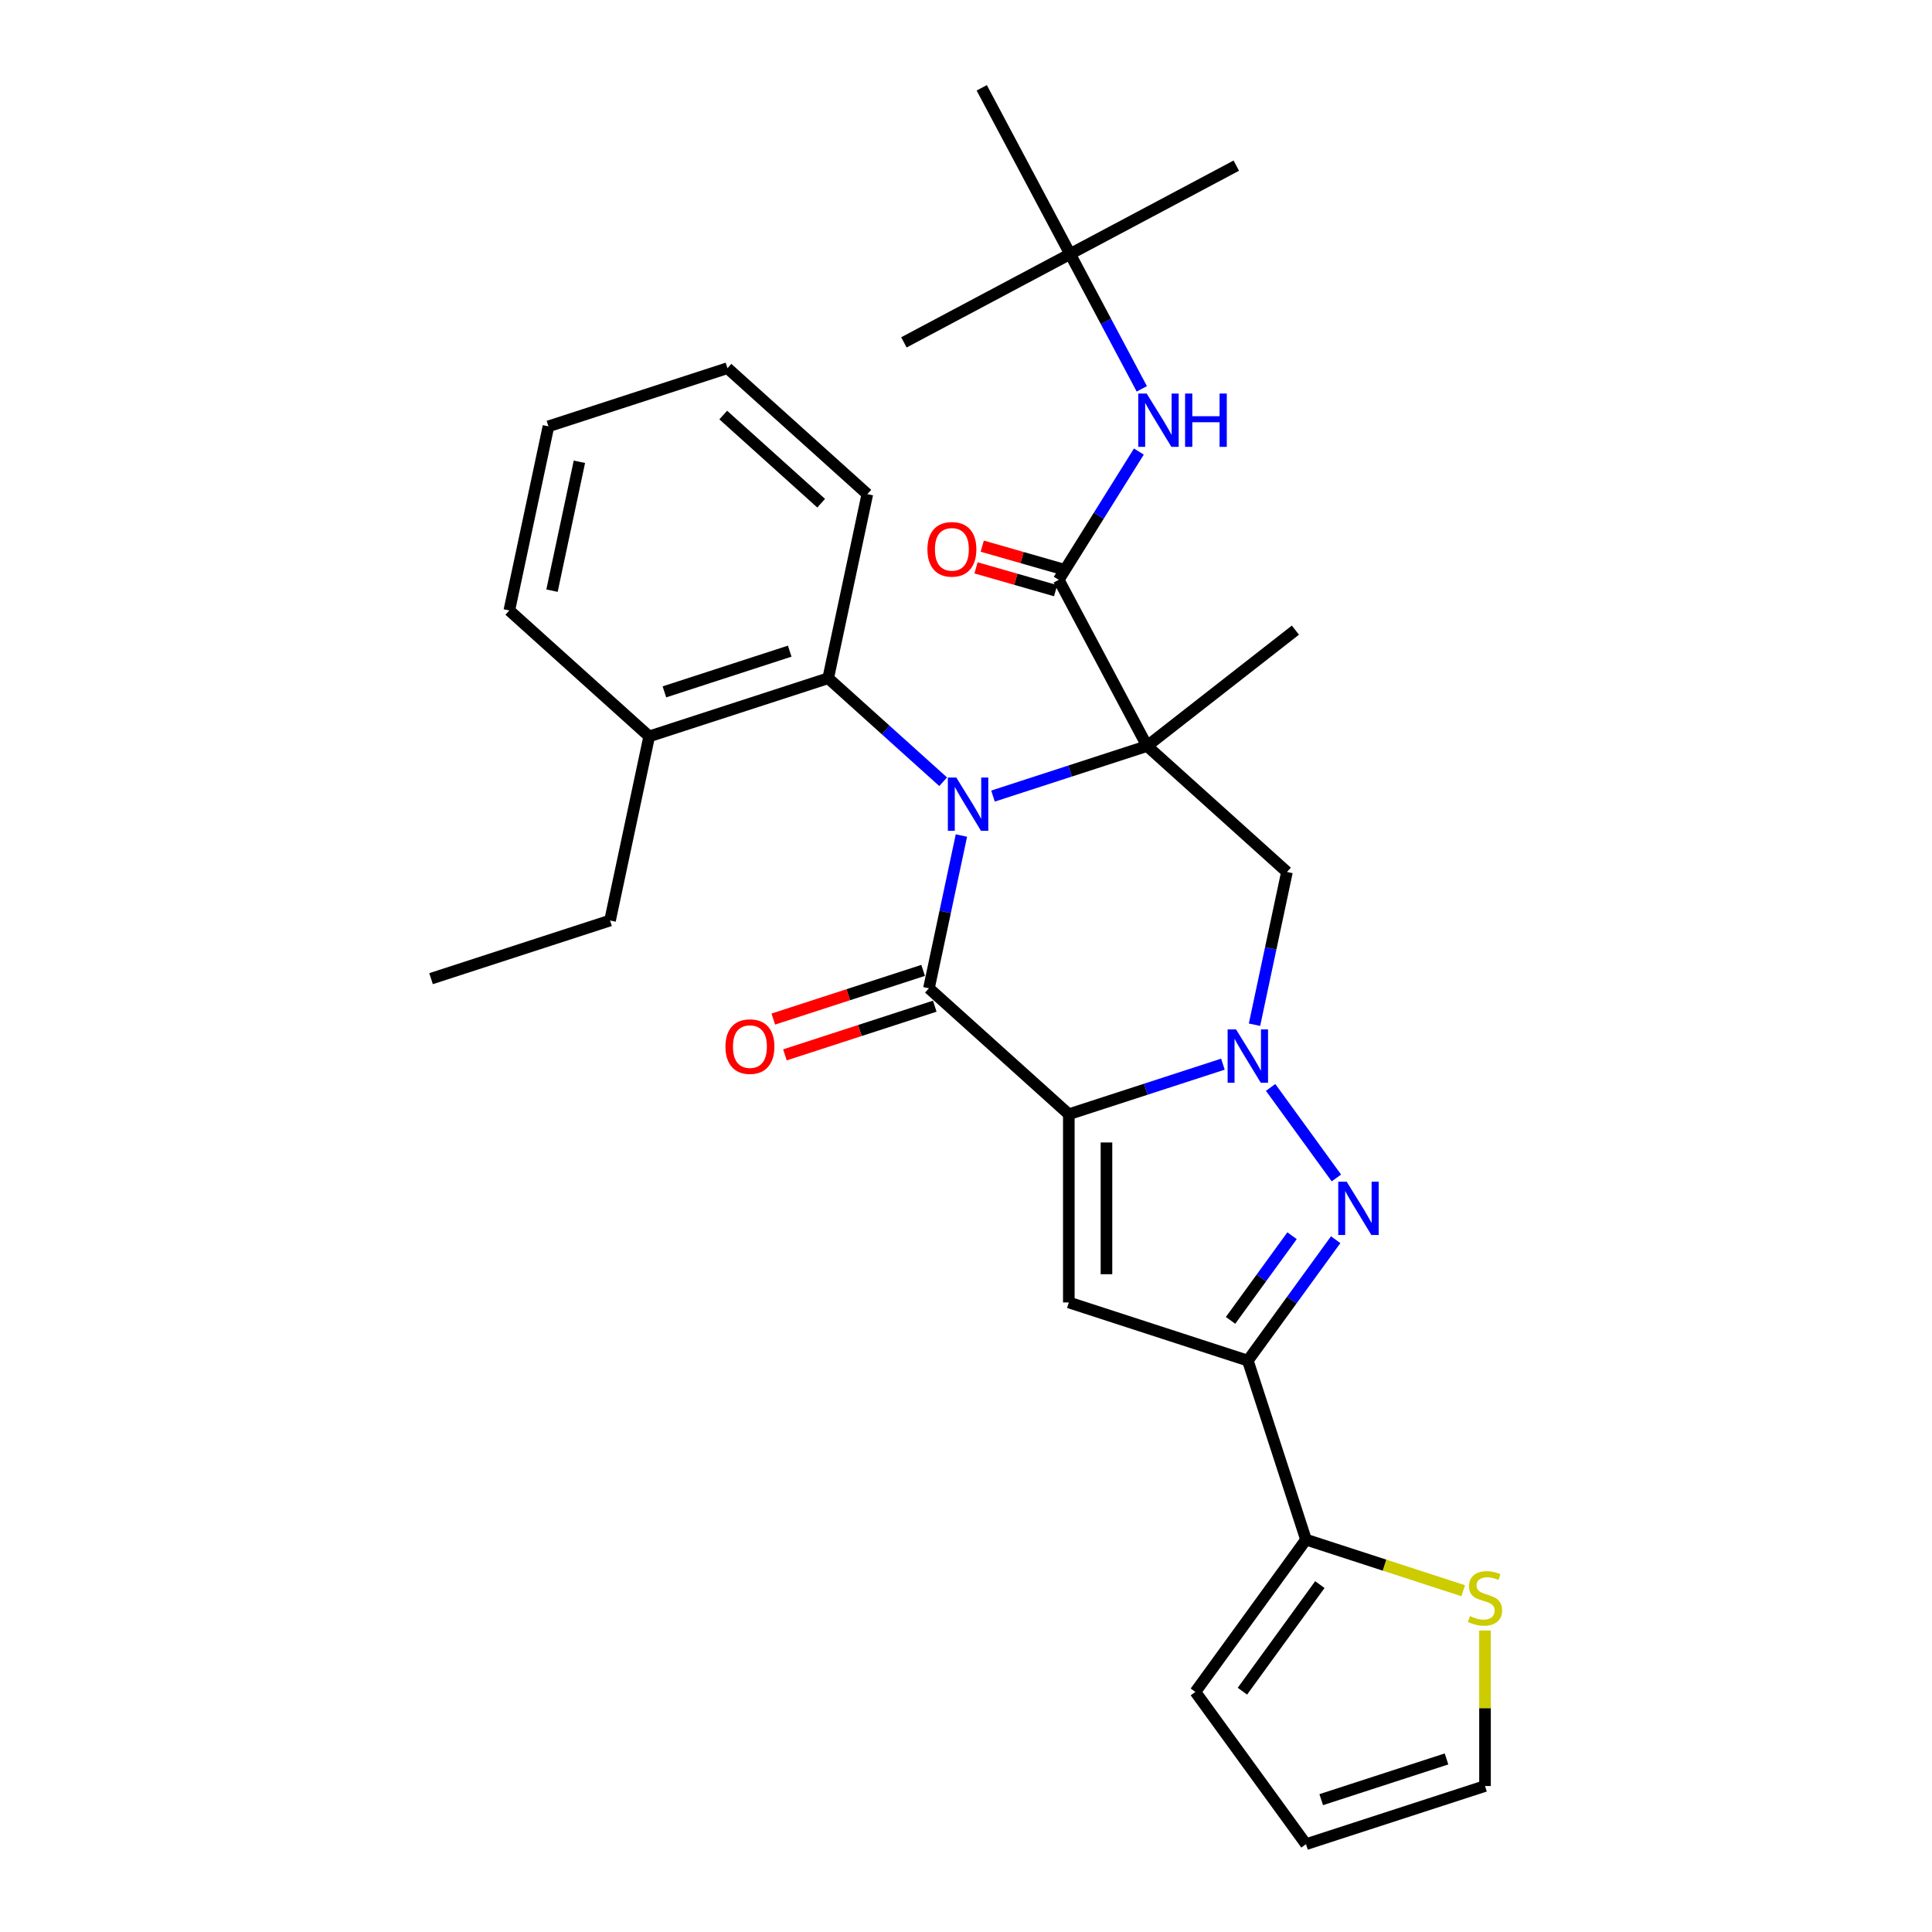 <?xml version='1.0' encoding='iso-8859-1'?>
<svg version='1.1' baseProfile='full'
              xmlns='http://www.w3.org/2000/svg'
                      xmlns:rdkit='http://www.rdkit.org/xml'
                      xmlns:xlink='http://www.w3.org/1999/xlink'
                  xml:space='preserve'
width='1000px' height='1000px' viewBox='0 0 1000 1000'>
<!-- END OF HEADER -->
<rect style='opacity:1.0;fill:#FFFFFF;stroke:none' width='1000' height='1000' x='0' y='0'> </rect>
<path class='bond-1' d='M 593.731,386.135 L 553.853,399.093' style='fill:none;fill-rule:evenodd;stroke:#000000;stroke-width:6px;stroke-linecap:butt;stroke-linejoin:miter;stroke-opacity:1' />
<path class='bond-1' d='M 553.853,399.093 L 513.974,412.05' style='fill:none;fill-rule:evenodd;stroke:#0000FF;stroke-width:6px;stroke-linecap:butt;stroke-linejoin:miter;stroke-opacity:1' />
<path class='bond-7' d='M 593.731,386.135 L 666.131,451.325' style='fill:none;fill-rule:evenodd;stroke:#000000;stroke-width:6px;stroke-linecap:butt;stroke-linejoin:miter;stroke-opacity:1' />
<path class='bond-8' d='M 593.731,386.135 L 547.993,300.115' style='fill:none;fill-rule:evenodd;stroke:#000000;stroke-width:6px;stroke-linecap:butt;stroke-linejoin:miter;stroke-opacity:1' />
<path class='bond-20' d='M 593.731,386.135 L 670.502,326.155' style='fill:none;fill-rule:evenodd;stroke:#000000;stroke-width:6px;stroke-linecap:butt;stroke-linejoin:miter;stroke-opacity:1' />
<path class='bond-0' d='M 553.22,576.725 L 593.098,563.768' style='fill:none;fill-rule:evenodd;stroke:#000000;stroke-width:6px;stroke-linecap:butt;stroke-linejoin:miter;stroke-opacity:1' />
<path class='bond-0' d='M 593.098,563.768 L 632.977,550.811' style='fill:none;fill-rule:evenodd;stroke:#0000FF;stroke-width:6px;stroke-linecap:butt;stroke-linejoin:miter;stroke-opacity:1' />
<path class='bond-5' d='M 553.22,576.725 L 553.22,674.149' style='fill:none;fill-rule:evenodd;stroke:#000000;stroke-width:6px;stroke-linecap:butt;stroke-linejoin:miter;stroke-opacity:1' />
<path class='bond-5' d='M 572.705,591.339 L 572.705,659.535' style='fill:none;fill-rule:evenodd;stroke:#000000;stroke-width:6px;stroke-linecap:butt;stroke-linejoin:miter;stroke-opacity:1' />
<path class='bond-30' d='M 553.22,576.725 L 480.82,511.536' style='fill:none;fill-rule:evenodd;stroke:#000000;stroke-width:6px;stroke-linecap:butt;stroke-linejoin:miter;stroke-opacity:1' />
<path class='bond-3' d='M 497.626,432.472 L 489.223,472.004' style='fill:none;fill-rule:evenodd;stroke:#0000FF;stroke-width:6px;stroke-linecap:butt;stroke-linejoin:miter;stroke-opacity:1' />
<path class='bond-3' d='M 489.223,472.004 L 480.82,511.536' style='fill:none;fill-rule:evenodd;stroke:#000000;stroke-width:6px;stroke-linecap:butt;stroke-linejoin:miter;stroke-opacity:1' />
<path class='bond-9' d='M 488.177,404.627 L 458.426,377.839' style='fill:none;fill-rule:evenodd;stroke:#0000FF;stroke-width:6px;stroke-linecap:butt;stroke-linejoin:miter;stroke-opacity:1' />
<path class='bond-9' d='M 458.426,377.839 L 428.675,351.052' style='fill:none;fill-rule:evenodd;stroke:#000000;stroke-width:6px;stroke-linecap:butt;stroke-linejoin:miter;stroke-opacity:1' />
<path class='bond-2' d='M 649.326,530.389 L 657.728,490.857' style='fill:none;fill-rule:evenodd;stroke:#0000FF;stroke-width:6px;stroke-linecap:butt;stroke-linejoin:miter;stroke-opacity:1' />
<path class='bond-2' d='M 657.728,490.857 L 666.131,451.325' style='fill:none;fill-rule:evenodd;stroke:#000000;stroke-width:6px;stroke-linecap:butt;stroke-linejoin:miter;stroke-opacity:1' />
<path class='bond-4' d='M 657.668,562.85 L 691.712,609.708' style='fill:none;fill-rule:evenodd;stroke:#0000FF;stroke-width:6px;stroke-linecap:butt;stroke-linejoin:miter;stroke-opacity:1' />
<path class='bond-13' d='M 477.809,502.27 L 439.032,514.87' style='fill:none;fill-rule:evenodd;stroke:#000000;stroke-width:6px;stroke-linecap:butt;stroke-linejoin:miter;stroke-opacity:1' />
<path class='bond-13' d='M 439.032,514.87 L 400.254,527.469' style='fill:none;fill-rule:evenodd;stroke:#FF0000;stroke-width:6px;stroke-linecap:butt;stroke-linejoin:miter;stroke-opacity:1' />
<path class='bond-13' d='M 483.83,520.801 L 445.053,533.401' style='fill:none;fill-rule:evenodd;stroke:#000000;stroke-width:6px;stroke-linecap:butt;stroke-linejoin:miter;stroke-opacity:1' />
<path class='bond-13' d='M 445.053,533.401 L 406.276,546.001' style='fill:none;fill-rule:evenodd;stroke:#FF0000;stroke-width:6px;stroke-linecap:butt;stroke-linejoin:miter;stroke-opacity:1' />
<path class='bond-6' d='M 691.348,641.668 L 668.612,672.961' style='fill:none;fill-rule:evenodd;stroke:#0000FF;stroke-width:6px;stroke-linecap:butt;stroke-linejoin:miter;stroke-opacity:1' />
<path class='bond-6' d='M 668.612,672.961 L 645.876,704.255' style='fill:none;fill-rule:evenodd;stroke:#000000;stroke-width:6px;stroke-linecap:butt;stroke-linejoin:miter;stroke-opacity:1' />
<path class='bond-6' d='M 668.763,639.603 L 652.848,661.508' style='fill:none;fill-rule:evenodd;stroke:#0000FF;stroke-width:6px;stroke-linecap:butt;stroke-linejoin:miter;stroke-opacity:1' />
<path class='bond-6' d='M 652.848,661.508 L 636.933,683.414' style='fill:none;fill-rule:evenodd;stroke:#000000;stroke-width:6px;stroke-linecap:butt;stroke-linejoin:miter;stroke-opacity:1' />
<path class='bond-31' d='M 553.22,674.149 L 645.876,704.255' style='fill:none;fill-rule:evenodd;stroke:#000000;stroke-width:6px;stroke-linecap:butt;stroke-linejoin:miter;stroke-opacity:1' />
<path class='bond-10' d='M 645.876,704.255 L 675.981,796.91' style='fill:none;fill-rule:evenodd;stroke:#000000;stroke-width:6px;stroke-linecap:butt;stroke-linejoin:miter;stroke-opacity:1' />
<path class='bond-11' d='M 547.993,300.115 L 568.736,266.92' style='fill:none;fill-rule:evenodd;stroke:#000000;stroke-width:6px;stroke-linecap:butt;stroke-linejoin:miter;stroke-opacity:1' />
<path class='bond-11' d='M 568.736,266.92 L 589.478,233.726' style='fill:none;fill-rule:evenodd;stroke:#0000FF;stroke-width:6px;stroke-linecap:butt;stroke-linejoin:miter;stroke-opacity:1' />
<path class='bond-14' d='M 549.605,294.496 L 529.007,288.589' style='fill:none;fill-rule:evenodd;stroke:#000000;stroke-width:6px;stroke-linecap:butt;stroke-linejoin:miter;stroke-opacity:1' />
<path class='bond-14' d='M 529.007,288.589 L 508.41,282.681' style='fill:none;fill-rule:evenodd;stroke:#FF0000;stroke-width:6px;stroke-linecap:butt;stroke-linejoin:miter;stroke-opacity:1' />
<path class='bond-14' d='M 546.382,305.734 L 525.784,299.827' style='fill:none;fill-rule:evenodd;stroke:#000000;stroke-width:6px;stroke-linecap:butt;stroke-linejoin:miter;stroke-opacity:1' />
<path class='bond-14' d='M 525.784,299.827 L 505.187,293.919' style='fill:none;fill-rule:evenodd;stroke:#FF0000;stroke-width:6px;stroke-linecap:butt;stroke-linejoin:miter;stroke-opacity:1' />
<path class='bond-17' d='M 428.675,351.052 L 336.02,381.157' style='fill:none;fill-rule:evenodd;stroke:#000000;stroke-width:6px;stroke-linecap:butt;stroke-linejoin:miter;stroke-opacity:1' />
<path class='bond-17' d='M 408.756,337.036 L 343.897,358.11' style='fill:none;fill-rule:evenodd;stroke:#000000;stroke-width:6px;stroke-linecap:butt;stroke-linejoin:miter;stroke-opacity:1' />
<path class='bond-21' d='M 428.675,351.052 L 448.931,255.757' style='fill:none;fill-rule:evenodd;stroke:#000000;stroke-width:6px;stroke-linecap:butt;stroke-linejoin:miter;stroke-opacity:1' />
<path class='bond-12' d='M 675.981,796.91 L 716.668,810.13' style='fill:none;fill-rule:evenodd;stroke:#000000;stroke-width:6px;stroke-linecap:butt;stroke-linejoin:miter;stroke-opacity:1' />
<path class='bond-12' d='M 716.668,810.13 L 757.355,823.35' style='fill:none;fill-rule:evenodd;stroke:#CCCC00;stroke-width:6px;stroke-linecap:butt;stroke-linejoin:miter;stroke-opacity:1' />
<path class='bond-15' d='M 675.981,796.91 L 618.717,875.728' style='fill:none;fill-rule:evenodd;stroke:#000000;stroke-width:6px;stroke-linecap:butt;stroke-linejoin:miter;stroke-opacity:1' />
<path class='bond-15' d='M 683.155,820.186 L 643.07,875.358' style='fill:none;fill-rule:evenodd;stroke:#000000;stroke-width:6px;stroke-linecap:butt;stroke-linejoin:miter;stroke-opacity:1' />
<path class='bond-18' d='M 590.99,201.264 L 572.436,166.369' style='fill:none;fill-rule:evenodd;stroke:#0000FF;stroke-width:6px;stroke-linecap:butt;stroke-linejoin:miter;stroke-opacity:1' />
<path class='bond-18' d='M 572.436,166.369 L 553.882,131.475' style='fill:none;fill-rule:evenodd;stroke:#000000;stroke-width:6px;stroke-linecap:butt;stroke-linejoin:miter;stroke-opacity:1' />
<path class='bond-16' d='M 768.637,843.948 L 768.637,884.194' style='fill:none;fill-rule:evenodd;stroke:#CCCC00;stroke-width:6px;stroke-linecap:butt;stroke-linejoin:miter;stroke-opacity:1' />
<path class='bond-16' d='M 768.637,884.194 L 768.637,924.44' style='fill:none;fill-rule:evenodd;stroke:#000000;stroke-width:6px;stroke-linecap:butt;stroke-linejoin:miter;stroke-opacity:1' />
<path class='bond-19' d='M 618.717,875.728 L 675.981,954.545' style='fill:none;fill-rule:evenodd;stroke:#000000;stroke-width:6px;stroke-linecap:butt;stroke-linejoin:miter;stroke-opacity:1' />
<path class='bond-33' d='M 768.637,924.44 L 675.981,954.545' style='fill:none;fill-rule:evenodd;stroke:#000000;stroke-width:6px;stroke-linecap:butt;stroke-linejoin:miter;stroke-opacity:1' />
<path class='bond-33' d='M 748.717,910.425 L 683.858,931.498' style='fill:none;fill-rule:evenodd;stroke:#000000;stroke-width:6px;stroke-linecap:butt;stroke-linejoin:miter;stroke-opacity:1' />
<path class='bond-22' d='M 336.02,381.157 L 315.764,476.452' style='fill:none;fill-rule:evenodd;stroke:#000000;stroke-width:6px;stroke-linecap:butt;stroke-linejoin:miter;stroke-opacity:1' />
<path class='bond-26' d='M 336.02,381.157 L 263.62,315.968' style='fill:none;fill-rule:evenodd;stroke:#000000;stroke-width:6px;stroke-linecap:butt;stroke-linejoin:miter;stroke-opacity:1' />
<path class='bond-23' d='M 553.882,131.475 L 639.903,85.737' style='fill:none;fill-rule:evenodd;stroke:#000000;stroke-width:6px;stroke-linecap:butt;stroke-linejoin:miter;stroke-opacity:1' />
<path class='bond-24' d='M 553.882,131.475 L 467.862,177.212' style='fill:none;fill-rule:evenodd;stroke:#000000;stroke-width:6px;stroke-linecap:butt;stroke-linejoin:miter;stroke-opacity:1' />
<path class='bond-25' d='M 553.882,131.475 L 508.145,45.455' style='fill:none;fill-rule:evenodd;stroke:#000000;stroke-width:6px;stroke-linecap:butt;stroke-linejoin:miter;stroke-opacity:1' />
<path class='bond-28' d='M 448.931,255.757 L 376.531,190.567' style='fill:none;fill-rule:evenodd;stroke:#000000;stroke-width:6px;stroke-linecap:butt;stroke-linejoin:miter;stroke-opacity:1' />
<path class='bond-28' d='M 425.033,260.458 L 374.353,214.826' style='fill:none;fill-rule:evenodd;stroke:#000000;stroke-width:6px;stroke-linecap:butt;stroke-linejoin:miter;stroke-opacity:1' />
<path class='bond-27' d='M 315.764,476.452 L 223.109,506.558' style='fill:none;fill-rule:evenodd;stroke:#000000;stroke-width:6px;stroke-linecap:butt;stroke-linejoin:miter;stroke-opacity:1' />
<path class='bond-32' d='M 263.62,315.968 L 283.875,220.673' style='fill:none;fill-rule:evenodd;stroke:#000000;stroke-width:6px;stroke-linecap:butt;stroke-linejoin:miter;stroke-opacity:1' />
<path class='bond-32' d='M 285.717,305.725 L 299.896,239.018' style='fill:none;fill-rule:evenodd;stroke:#000000;stroke-width:6px;stroke-linecap:butt;stroke-linejoin:miter;stroke-opacity:1' />
<path class='bond-29' d='M 376.531,190.567 L 283.875,220.673' style='fill:none;fill-rule:evenodd;stroke:#000000;stroke-width:6px;stroke-linecap:butt;stroke-linejoin:miter;stroke-opacity:1' />
<path  class='atom-2' d='M 494.977 402.446
L 504.018 417.059
Q 504.914 418.501, 506.356 421.112
Q 507.798 423.723, 507.876 423.879
L 507.876 402.446
L 511.539 402.446
L 511.539 430.036
L 507.759 430.036
L 498.055 414.059
Q 496.925 412.188, 495.717 410.045
Q 494.548 407.901, 494.197 407.239
L 494.197 430.036
L 490.612 430.036
L 490.612 402.446
L 494.977 402.446
' fill='#0000FF'/>
<path  class='atom-3' d='M 639.777 532.824
L 648.818 547.438
Q 649.714 548.88, 651.156 551.491
Q 652.598 554.102, 652.676 554.258
L 652.676 532.824
L 656.339 532.824
L 656.339 560.415
L 652.559 560.415
L 642.855 544.437
Q 641.725 542.567, 640.517 540.423
Q 639.348 538.28, 638.997 537.618
L 638.997 560.415
L 635.412 560.415
L 635.412 532.824
L 639.777 532.824
' fill='#0000FF'/>
<path  class='atom-5' d='M 697.041 611.642
L 706.082 626.255
Q 706.978 627.697, 708.42 630.308
Q 709.862 632.919, 709.94 633.075
L 709.94 611.642
L 713.603 611.642
L 713.603 639.232
L 709.823 639.232
L 700.12 623.255
Q 698.99 621.384, 697.782 619.241
Q 696.613 617.098, 696.262 616.435
L 696.262 639.232
L 692.677 639.232
L 692.677 611.642
L 697.041 611.642
' fill='#0000FF'/>
<path  class='atom-12' d='M 593.521 203.7
L 602.562 218.313
Q 603.459 219.755, 604.901 222.366
Q 606.342 224.977, 606.42 225.133
L 606.42 203.7
L 610.083 203.7
L 610.083 231.29
L 606.303 231.29
L 596.6 215.313
Q 595.47 213.442, 594.262 211.299
Q 593.093 209.155, 592.742 208.493
L 592.742 231.29
L 589.157 231.29
L 589.157 203.7
L 593.521 203.7
' fill='#0000FF'/>
<path  class='atom-12' d='M 613.396 203.7
L 617.137 203.7
L 617.137 215.43
L 631.244 215.43
L 631.244 203.7
L 634.985 203.7
L 634.985 231.29
L 631.244 231.29
L 631.244 218.547
L 617.137 218.547
L 617.137 231.29
L 613.396 231.29
L 613.396 203.7
' fill='#0000FF'/>
<path  class='atom-13' d='M 760.843 836.486
Q 761.155 836.602, 762.441 837.148
Q 763.727 837.694, 765.13 838.044
Q 766.571 838.356, 767.974 838.356
Q 770.585 838.356, 772.105 837.109
Q 773.625 835.823, 773.625 833.602
Q 773.625 832.082, 772.846 831.147
Q 772.105 830.211, 770.936 829.705
Q 769.767 829.198, 767.818 828.614
Q 765.363 827.873, 763.883 827.172
Q 762.441 826.47, 761.389 824.99
Q 760.375 823.509, 760.375 821.015
Q 760.375 817.546, 762.713 815.403
Q 765.091 813.26, 769.767 813.26
Q 772.962 813.26, 776.587 814.779
L 775.69 817.78
Q 772.378 816.416, 769.884 816.416
Q 767.195 816.416, 765.714 817.546
Q 764.233 818.637, 764.272 820.547
Q 764.272 822.028, 765.013 822.924
Q 765.792 823.82, 766.883 824.327
Q 768.013 824.834, 769.884 825.418
Q 772.378 826.198, 773.859 826.977
Q 775.34 827.756, 776.392 829.354
Q 777.483 830.913, 777.483 833.602
Q 777.483 837.421, 774.911 839.486
Q 772.378 841.513, 768.13 841.513
Q 765.675 841.513, 763.805 840.967
Q 761.973 840.46, 759.791 839.564
L 760.843 836.486
' fill='#CCCC00'/>
<path  class='atom-14' d='M 375.499 541.719
Q 375.499 535.095, 378.773 531.392
Q 382.046 527.69, 388.164 527.69
Q 394.283 527.69, 397.556 531.392
Q 400.829 535.095, 400.829 541.719
Q 400.829 548.422, 397.517 552.241
Q 394.205 556.021, 388.164 556.021
Q 382.085 556.021, 378.773 552.241
Q 375.499 548.461, 375.499 541.719
M 388.164 552.904
Q 392.373 552.904, 394.633 550.098
Q 396.932 547.253, 396.932 541.719
Q 396.932 536.303, 394.633 533.575
Q 392.373 530.808, 388.164 530.808
Q 383.956 530.808, 381.656 533.536
Q 379.396 536.264, 379.396 541.719
Q 379.396 547.292, 381.656 550.098
Q 383.956 552.904, 388.164 552.904
' fill='#FF0000'/>
<path  class='atom-15' d='M 480.03 284.333
Q 480.03 277.708, 483.303 274.006
Q 486.577 270.304, 492.695 270.304
Q 498.813 270.304, 502.087 274.006
Q 505.36 277.708, 505.36 284.333
Q 505.36 291.036, 502.048 294.855
Q 498.735 298.635, 492.695 298.635
Q 486.616 298.635, 483.303 294.855
Q 480.03 291.075, 480.03 284.333
M 492.695 295.517
Q 496.904 295.517, 499.164 292.712
Q 501.463 289.867, 501.463 284.333
Q 501.463 278.916, 499.164 276.189
Q 496.904 273.422, 492.695 273.422
Q 488.486 273.422, 486.187 276.15
Q 483.927 278.877, 483.927 284.333
Q 483.927 289.906, 486.187 292.712
Q 488.486 295.517, 492.695 295.517
' fill='#FF0000'/>
</svg>

